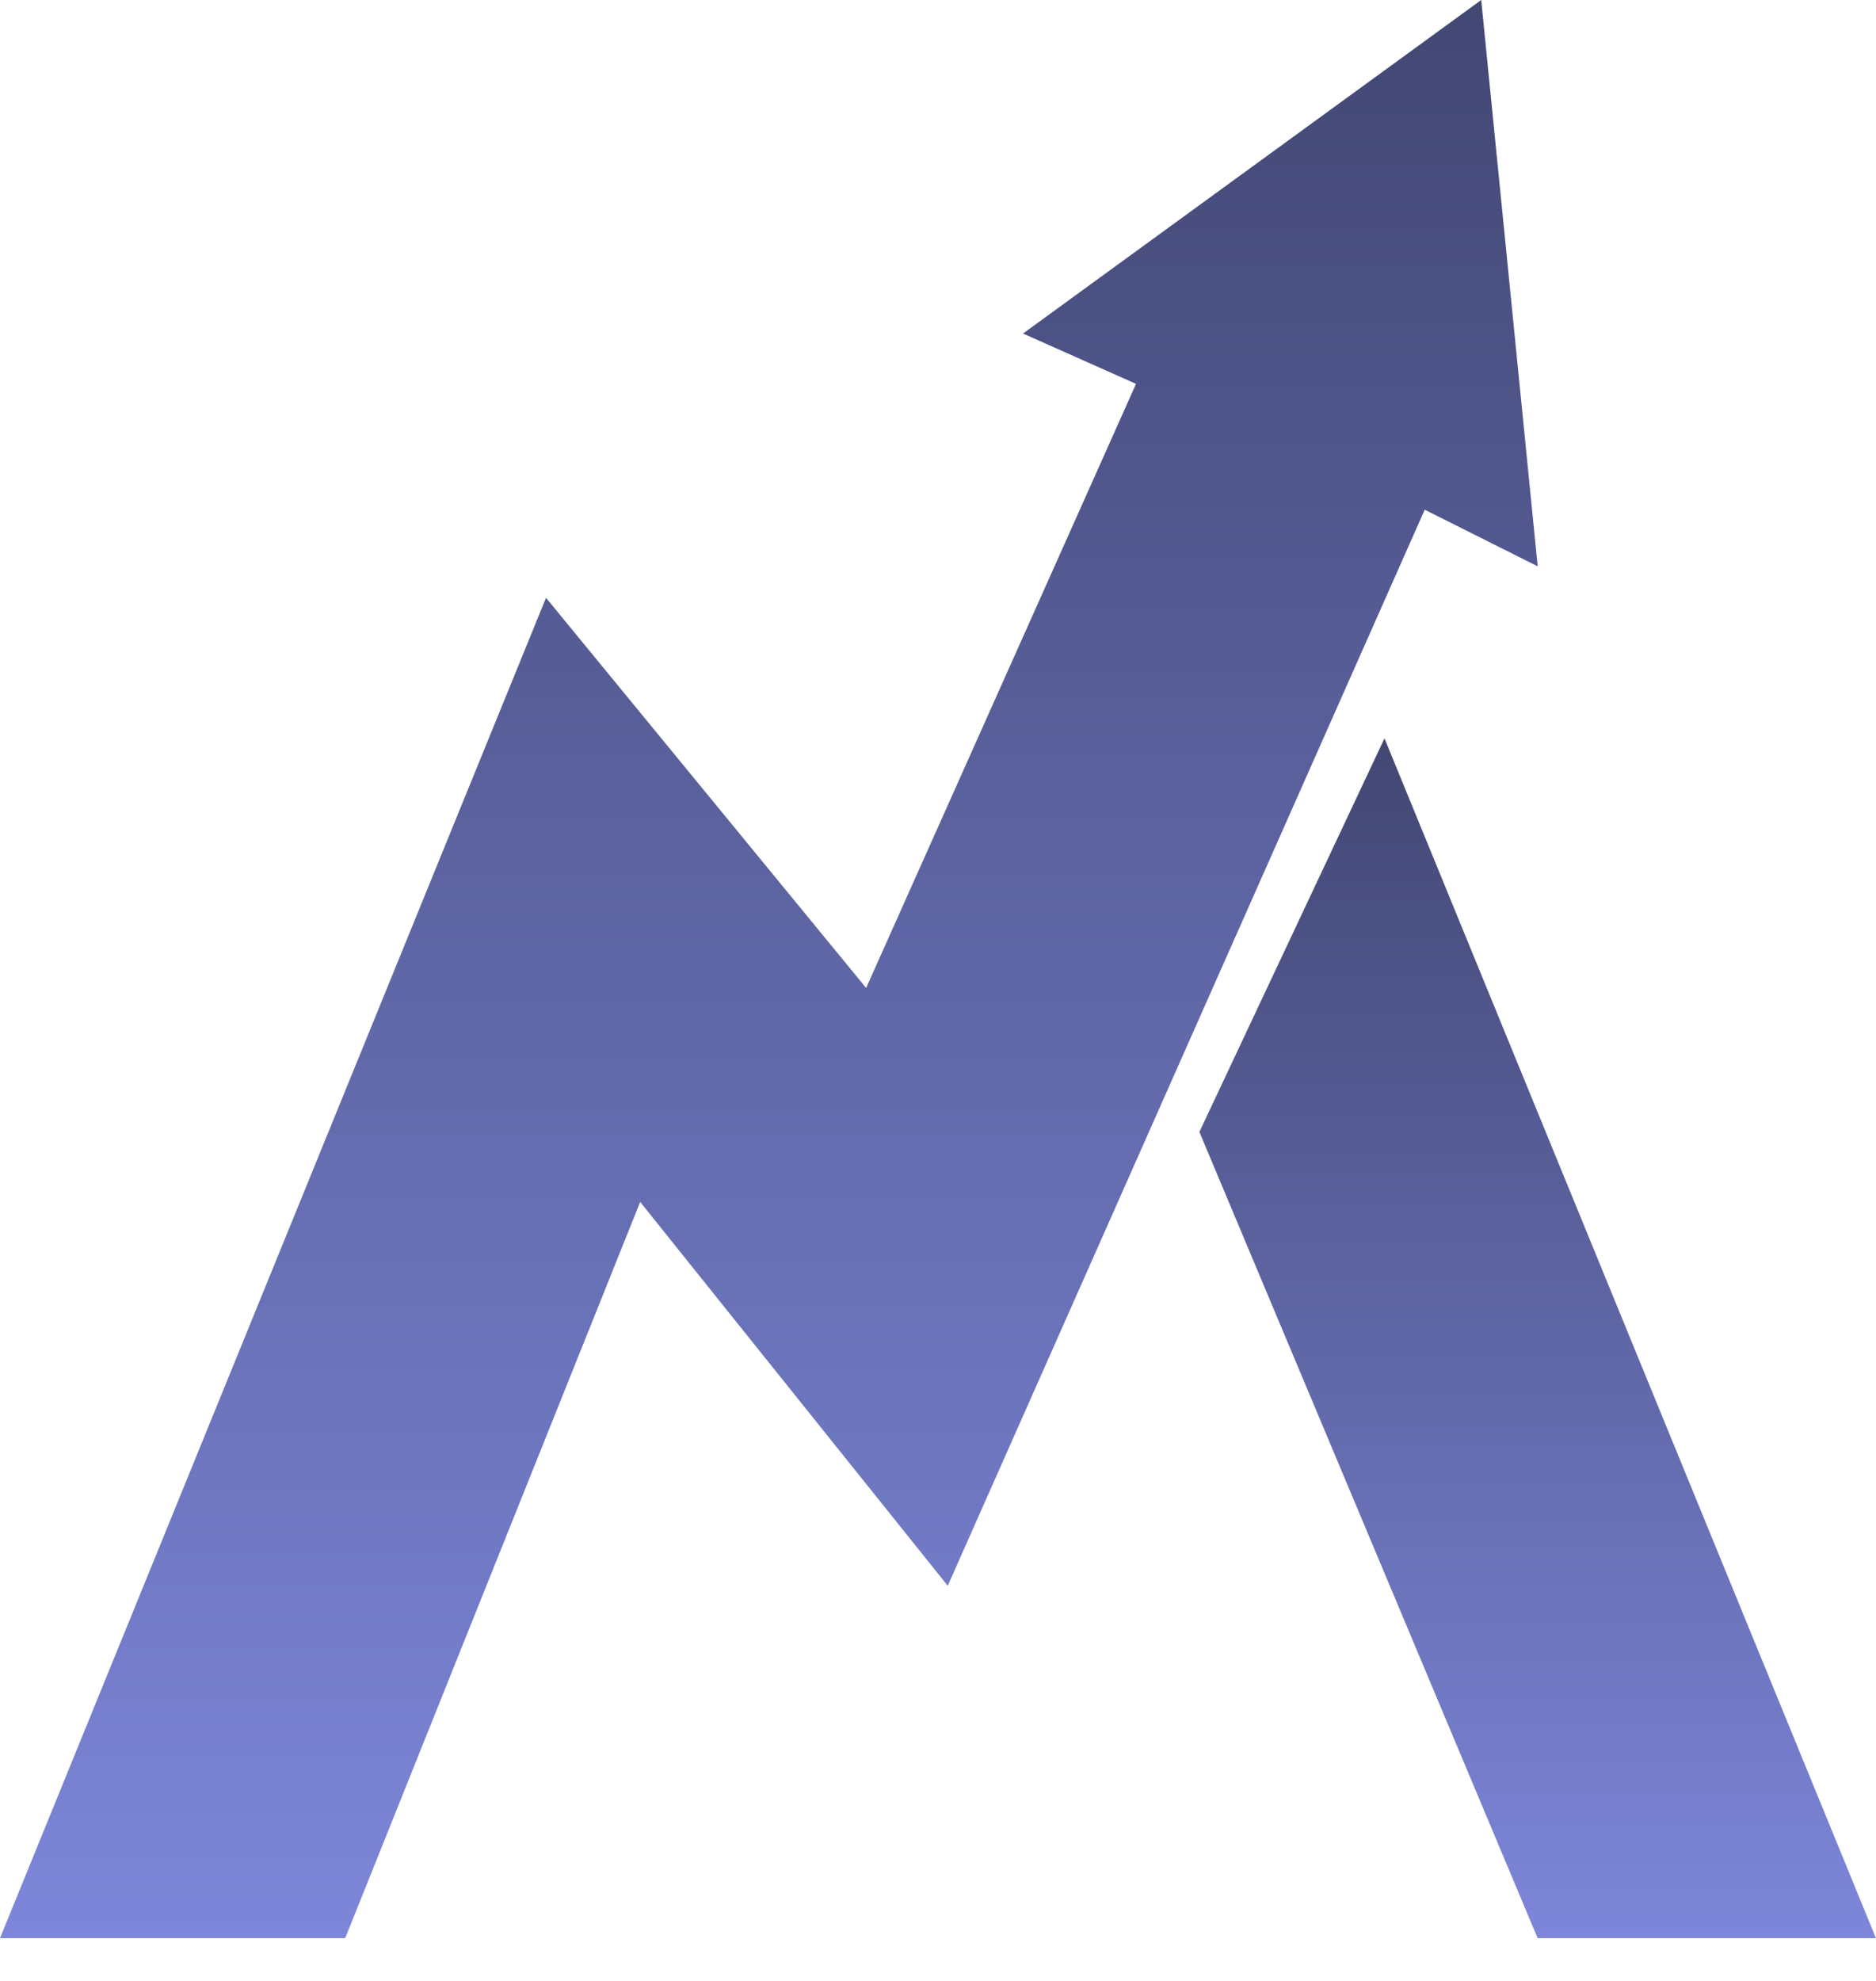 <svg width="36" height="38" viewBox="0 0 36 38" fill="none" xmlns="http://www.w3.org/2000/svg">
<path d="M6.624 37.18H0L10.478 11.468L16.621 18.952L21.8 7.364L19.632 6.398L28.424 0L29.508 10.864L27.34 9.778L18.187 30.42L12.285 23.057L6.624 37.18Z" fill="url(#paint0_linear_5202_836)"/>
<path d="M29.507 37.18L23.016 21.714L26.568 14.164L35.999 37.18H29.507Z" fill="url(#paint1_linear_5202_836)"/>
<defs>
<linearGradient id="paint0_linear_5202_836" x1="14.754" y1="0" x2="14.754" y2="37.18" gradientUnits="userSpaceOnUse">
<stop stop-color="#424773"/>
<stop offset="1" stop-color="#7D86D9"/>
</linearGradient>
<linearGradient id="paint1_linear_5202_836" x1="29.507" y1="14.164" x2="29.507" y2="37.18" gradientUnits="userSpaceOnUse">
<stop stop-color="#424773"/>
<stop offset="1" stop-color="#7D86D9"/>
</linearGradient>
</defs>
</svg>
